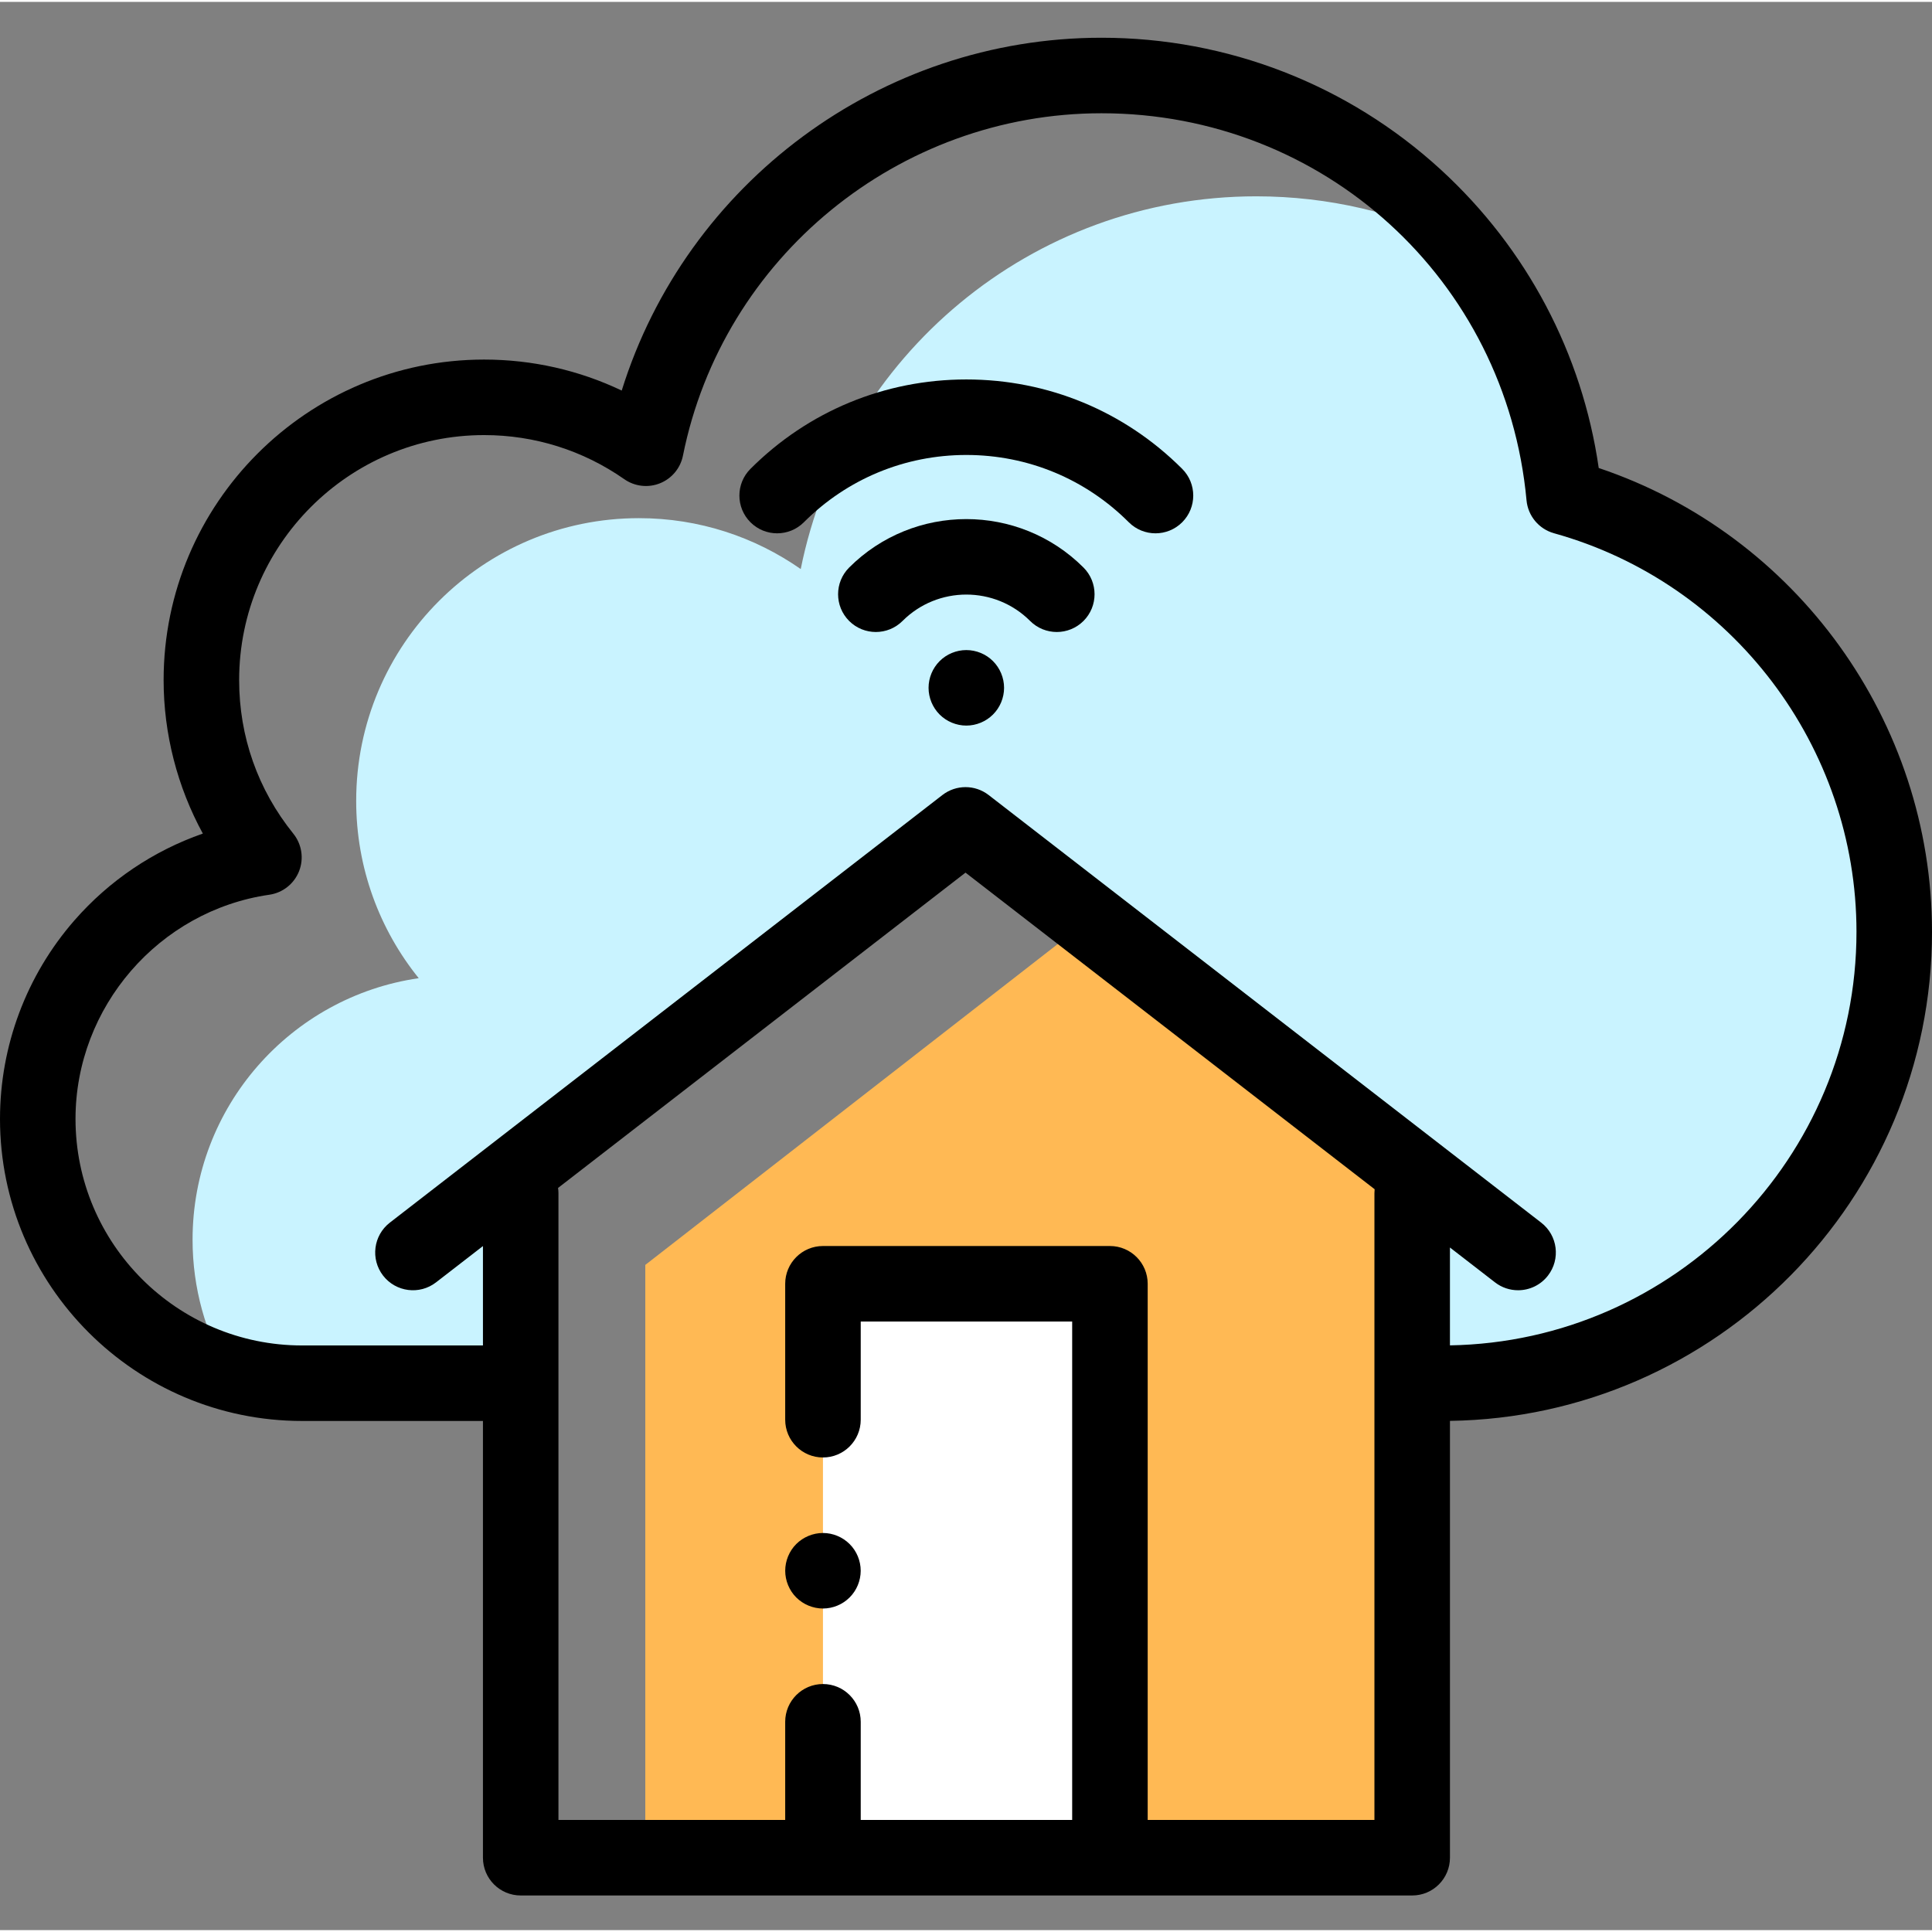 <svg xmlns="http://www.w3.org/2000/svg" height="512pt" viewBox="0 -9 512 511" width="512pt"><rect x="0" y="-9" width="512" height="511" fill="#808080" stroke="none"/><path d="m474.684 161.367c-6.117-2.91-12.512-5.328-19.145-7.176-.402-4.344-1.039-8.621-1.879-12.824-11.613-8.629-24.84-15.211-39.148-19.195-2.363-25.543-12.527-48.828-28.086-67.445-16.176-7.812-34.324-12.199-53.496-12.199-59.668 0-109.422 42.441-120.727 98.781-12.152-8.492-26.926-13.492-42.875-13.492-41.383 0-74.934 33.547-74.934 74.934 0 17.793 6.215 34.129 16.574 46.98-33.891 4.902-59.934 34.059-59.934 69.309 0 12.859 3.48 24.898 9.523 35.258 6.191 1.789 12.727 2.77 19.492 2.77h53.938v-54.371l117.883-91.707 118.371 91.707v54.371h12.117c66.07 0 119.633-53.562 119.633-119.637 0-28.895-10.254-55.387-27.309-76.062zm0 0" fill="#c9f3ff"></path><path d="m171.012 325.711v157.105h203.234v-176.117l-89.582-69.402zm0 0" fill="#ffb954"></path><path d="m218.094 330.715h76.051v152.102h-76.051zm0 0" fill="#fff"></path><path d="m512 237.43c0-55.727-35.988-105.324-88.32-122.906-4.367-30.309-19.062-58.172-41.832-79.047-24.602-22.555-56.547-34.977-89.945-34.977-58.59 0-110.031 38.586-127.141 93.504-11.328-5.402-23.715-8.215-36.465-8.215-46.832 0-84.938 38.105-84.938 84.938 0 14.242 3.629 28.27 10.395 40.68-13.043 4.543-24.805 12.434-34.027 22.996-12.723 14.57-19.727 33.254-19.727 52.617 0 44.141 35.91 80.051 80.051 80.051h47.934v115.746c0 5.523 4.48 10.004 10.008 10.004h236.254c5.523 0 10.004-4.48 10.004-10.004v-115.77c70.617-1.016 127.75-58.766 127.75-129.617zm-147.762 235.379h-60.09v-142.094c0-5.523-4.48-10.008-10.004-10.008h-76.051c-5.527 0-10.008 4.484-10.008 10.008v36.023c0 5.527 4.48 10.008 10.008 10.008 5.523 0 10.008-4.48 10.008-10.008v-26.016h56.035v132.086h-56.035v-26.016c0-5.527-4.484-10.008-10.008-10.008-5.527 0-10.008 4.48-10.008 10.008v26.016h-60.09v-166.109c0-.469-.043-.93-.105-1.383l107.98-83.562 108.422 83.902c-.035.344-.055.691-.055 1.043zm20.012-125.773v-25.934l11.938 9.234c1.82 1.414 3.98 2.094 6.117 2.094 2.988 0 5.949-1.336 7.918-3.883 3.383-4.371 2.582-10.652-1.789-14.035l-146.438-113.324c-3.605-2.789-8.641-2.789-12.246 0l-146.441 113.324c-4.367 3.383-5.168 9.664-1.789 14.035 3.387 4.371 9.668 5.176 14.039 1.789l12.426-9.613v26.336h-47.934c-33.105 0-60.039-26.934-60.039-60.039 0-29.633 22.082-55.172 51.363-59.406 3.559-.512 6.566-2.898 7.883-6.242 1.312-3.348.73-7.141-1.523-9.941-9.395-11.652-14.359-25.73-14.359-40.703 0-35.801 29.125-64.926 64.926-64.926 13.359 0 26.203 4.043 37.141 11.688 2.766 1.934 6.316 2.344 9.457 1.086 3.133-1.254 5.422-4.008 6.086-7.316 10.551-52.582 57.199-90.746 110.918-90.746 58.809 0 107.238 44.102 112.641 102.582.387 4.133 3.281 7.602 7.281 8.719 47.199 13.137 80.16 56.566 80.16 105.617.004 59.816-48.152 108.59-107.734 109.605zm0 0"></path><path d="m256.086 91.059c-21.609 0-41.926 8.414-57.207 23.695-3.91 3.906-3.91 10.242 0 14.152 3.906 3.906 10.242 3.906 14.152 0 11.5-11.504 26.789-17.836 43.055-17.836 16.266 0 31.555 6.332 43.055 17.836 1.953 1.953 4.516 2.93 7.074 2.93 2.562 0 5.125-.977 7.078-2.93 3.906-3.91 3.906-10.246 0-14.152-15.281-15.281-35.598-23.695-57.207-23.695zm0 0"></path><path d="m225.031 140.906c-3.906 3.906-3.906 10.242 0 14.152 3.906 3.906 10.242 3.906 14.152 0 9.32-9.32 24.484-9.32 33.805 0 1.953 1.953 4.516 2.93 7.074 2.93 2.562 0 5.121-.977 7.078-2.93 3.906-3.91 3.906-10.246 0-14.152-17.125-17.121-44.984-17.121-62.109 0zm0 0"></path><path d="m256.082 162.777c-2.629 0-5.211 1.059-7.074 2.93-1.859 1.863-2.93 4.434-2.93 7.074 0 2.633 1.066 5.203 2.93 7.074 1.863 1.863 4.445 2.934 7.074 2.934 2.633 0 5.215-1.07 7.074-2.934 1.871-1.859 2.934-4.441 2.934-7.074 0-2.641-1.07-5.211-2.934-7.074-1.859-1.871-4.441-2.93-7.074-2.93zm0 0"></path><path d="m218.09 416.773c2.641 0 5.211-1.074 7.07-2.934 1.871-1.863 2.934-4.441 2.934-7.074s-1.062-5.215-2.934-7.074c-1.859-1.863-4.441-2.934-7.07-2.934-2.633 0-5.203 1.07-7.078 2.934-1.859 1.859-2.922 4.441-2.922 7.074s1.062 5.211 2.922 7.074c1.863 1.859 4.445 2.934 7.078 2.934zm0 0"></path></svg>